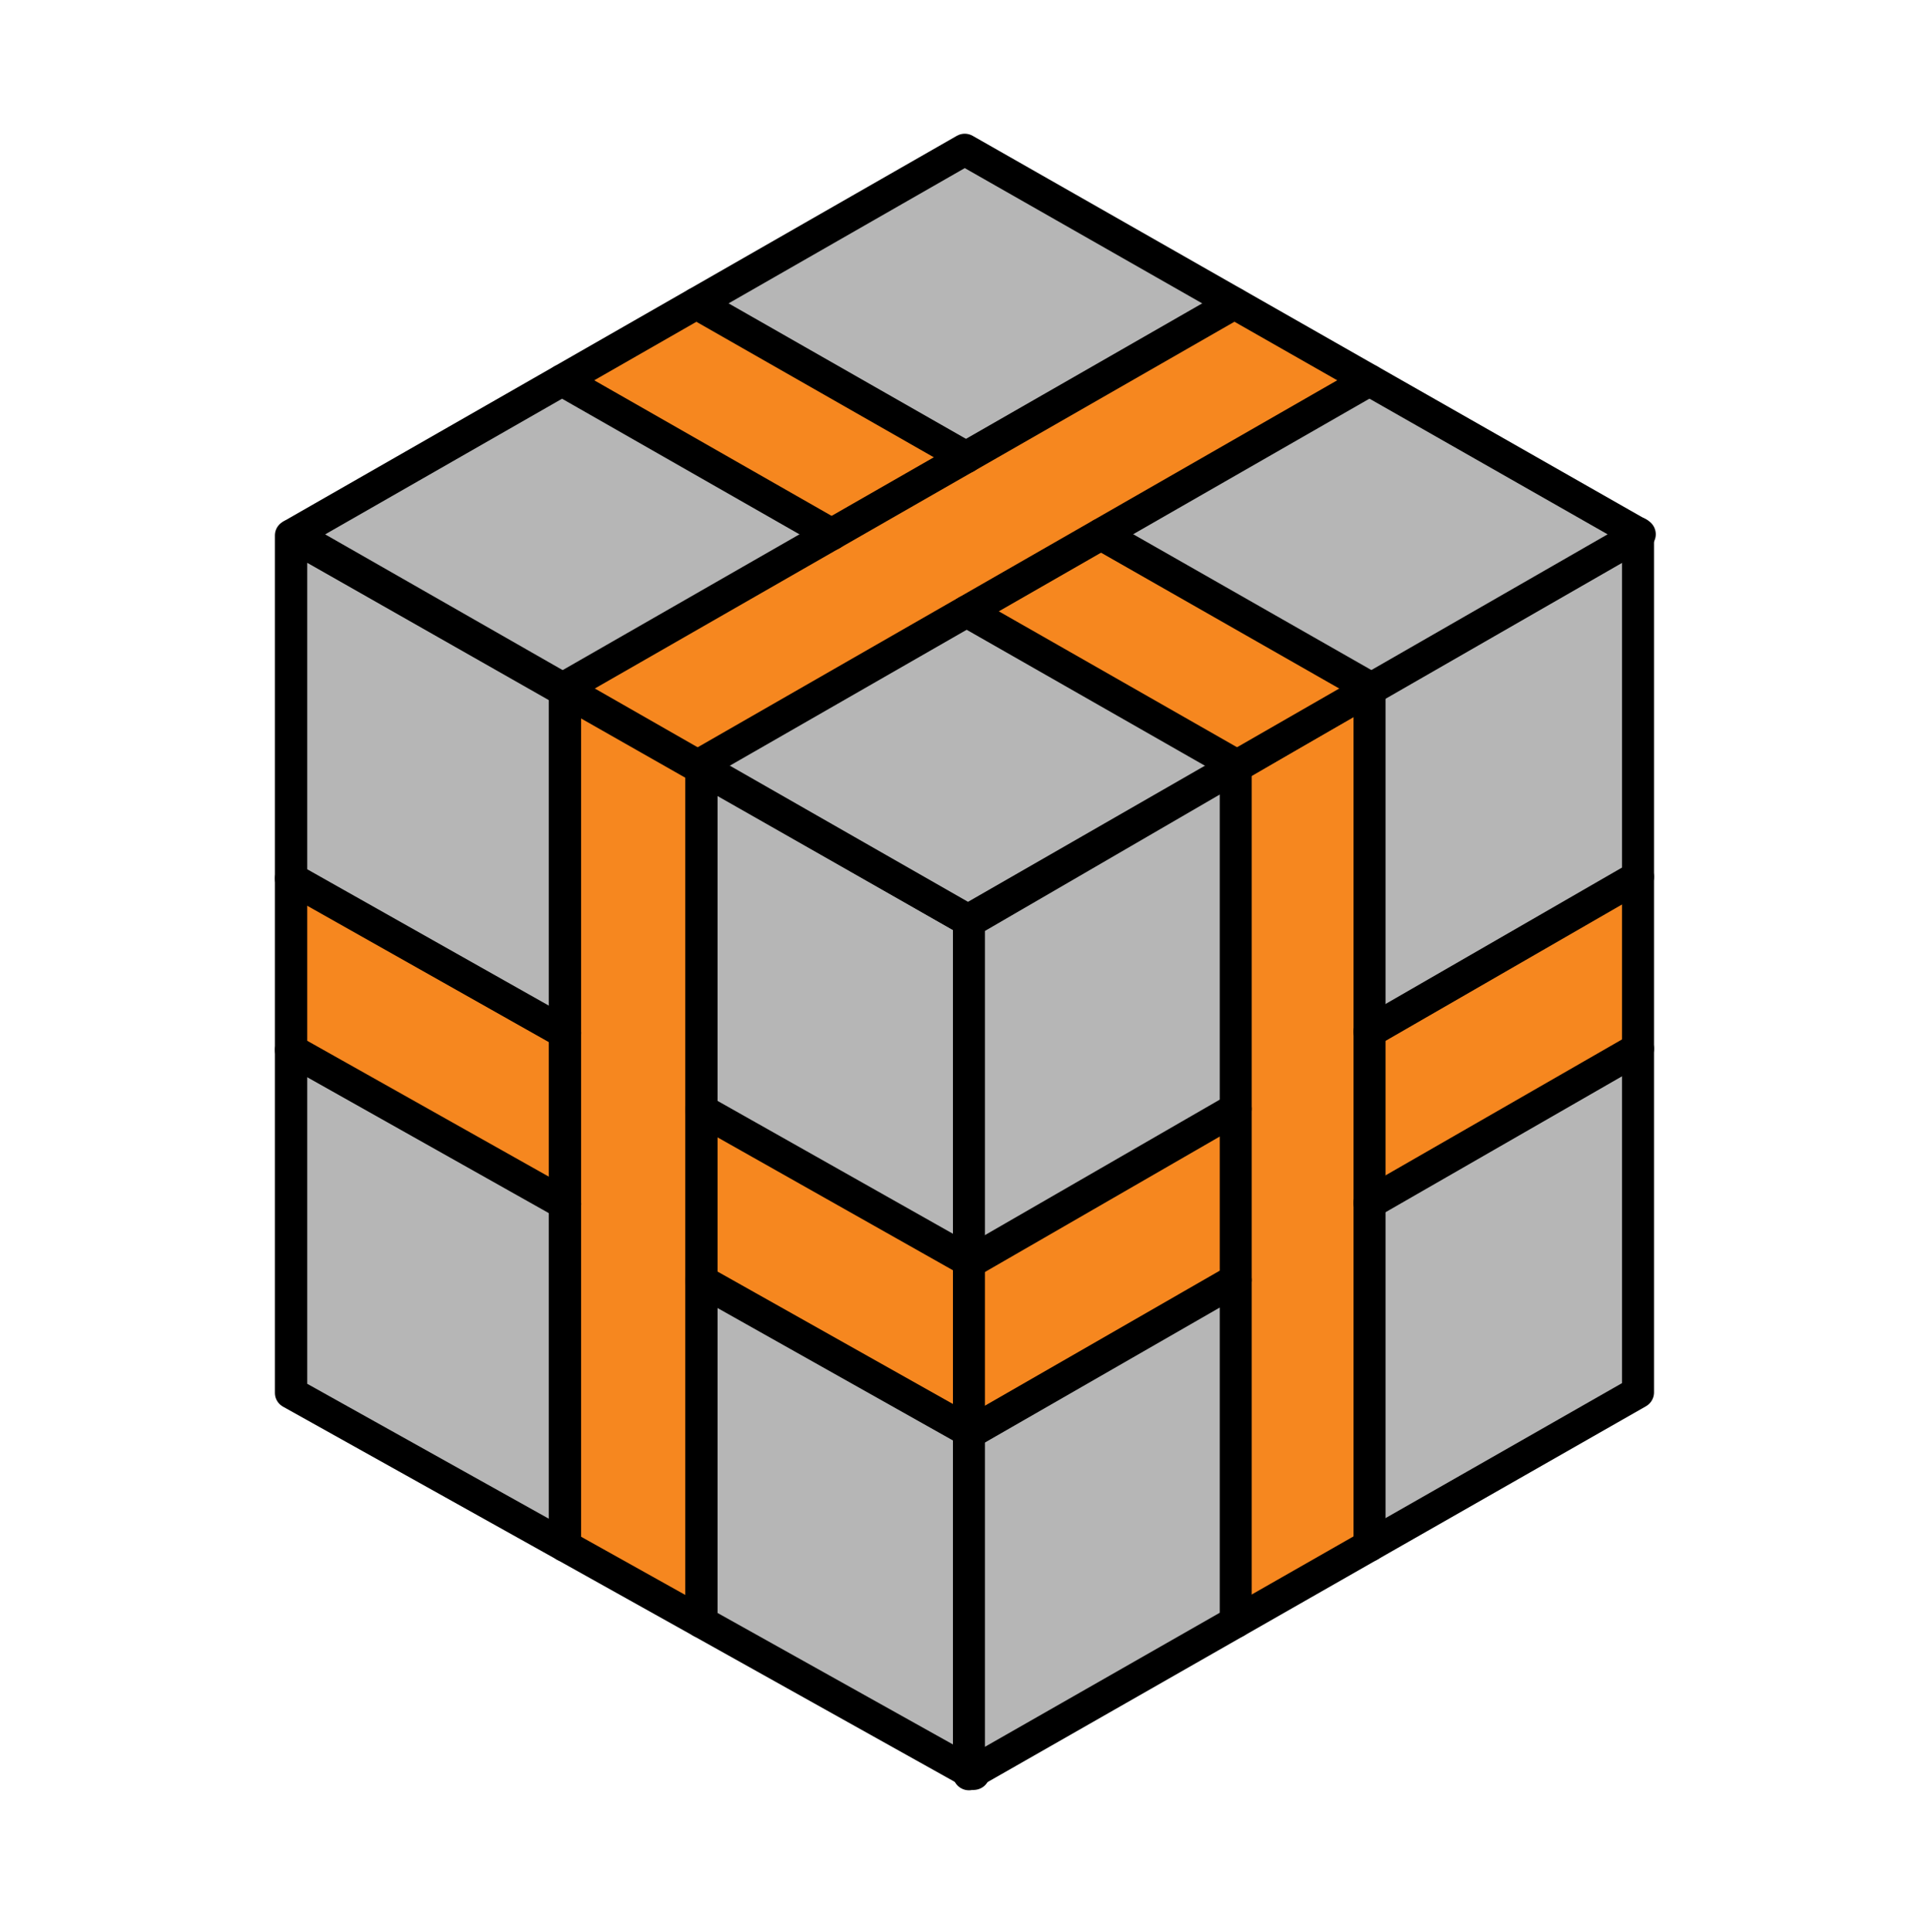 <?xml version="1.0" encoding="UTF-8" standalone="no"?>
<!DOCTYPE svg PUBLIC "-//W3C//DTD SVG 1.1//EN" "http://www.w3.org/Graphics/SVG/1.1/DTD/svg11.dtd">
<svg width="100%" height="100%" viewBox="0 0 628 629" version="1.1" xmlns="http://www.w3.org/2000/svg" xmlns:xlink="http://www.w3.org/1999/xlink" xml:space="preserve" xmlns:serif="http://www.serif.com/" style="fill-rule:evenodd;clip-rule:evenodd;stroke-linecap:round;stroke-linejoin:round;stroke-miterlimit:1.5;">
    <g transform="matrix(1,0,0,1,-207,-715)">
        <g transform="matrix(1,0,0,1,-355.38,-110.79)">
            <g transform="matrix(0.329,0,0,0.329,68.971,-58.034)">
                <g>
                    <g transform="matrix(1.021,0,0,0.998,-45.206,9.991)">
                        <g transform="matrix(1,0,0,1,1039.37,313.802)">
                            <g>
                                <path d="M1417.32,3620.94L1417.32,3789.67C1329.41,3739.08 1241.5,3688.49 1153.6,3637.9L1153.6,3468.63C1241.5,3519.4 1329.41,3570.17 1417.32,3620.94Z" style="fill:rgb(246,135,31);"/>
                                <path d="M1021.31,3053.15C1065.41,3078.8 1109.5,3104.44 1153.6,3130.09L1153.6,3976.44C1109.5,3951.24 1065.41,3926.05 1021.31,3900.85L1021.31,3053.15Z" style="fill:rgb(246,135,31);"/>
                                <path d="M755.906,3409.03L755.906,3238.95C844.374,3290.05 932.843,3341.14 1021.31,3392.23L1021.31,3561.77C932.843,3510.86 844.374,3459.95 755.906,3409.03Z" style="fill:rgb(246,135,31);"/>
                                <path d="M1153.6,3130.09C1241.5,3181.21 1329.41,3232.34 1417.32,3283.47L1417.32,3620.94C1329.41,3570.17 1241.5,3519.4 1153.6,3468.63L1153.6,3130.09Z" style="fill:rgb(182,182,182);"/>
                                <path d="M755.906,3238.95L755.906,2898.8C844.374,2950.25 932.843,3001.7 1021.31,3053.15L1021.31,3392.23C932.843,3341.14 844.374,3290.05 755.906,3238.95Z" style="fill:rgb(182,182,182);"/>
                                <path d="M1021.31,3900.85C932.843,3850.3 844.374,3799.74 755.906,3749.19L755.906,3409.03C844.374,3459.95 932.843,3510.86 1021.31,3561.77L1021.31,3900.85Z" style="fill:rgb(182,182,182);"/>
                                <path d="M1417.32,3789.67L1417.32,4127.14C1329.41,4076.91 1241.5,4026.68 1153.6,3976.44L1153.6,3637.9C1241.5,3688.49 1329.41,3739.08 1417.32,3789.67Z" style="fill:rgb(182,182,182);"/>
                                <g transform="matrix(1,0,0,1,94.488,1110.24)">
                                    <path d="M1322.84,2173.23L1322.84,3016.91C1102.36,2890.92 881.89,2764.94 661.417,2638.95L661.417,1788.56C881.89,1916.78 1102.36,2045.01 1322.84,2173.23Z" style="fill:none;stroke:black;stroke-width:31.33px;"/>
                                    <path d="M926.823,1942.92L926.823,2790.62" style="fill:none;stroke:black;stroke-width:31.33px;"/>
                                    <path d="M1059.11,2019.85L1059.11,2866.2" style="fill:none;stroke:black;stroke-width:31.33px;"/>
                                    <path d="M661.417,2128.72C749.886,2179.81 838.355,2230.9 926.823,2281.99" style="fill:none;stroke:black;stroke-width:31.33px;"/>
                                    <path d="M661.417,2298.8C749.886,2349.71 838.355,2400.62 926.823,2451.53" style="fill:none;stroke:black;stroke-width:31.33px;"/>
                                    <path d="M1059.11,2358.39C1147.02,2409.16 1234.92,2459.93 1322.84,2510.7" style="fill:none;stroke:black;stroke-width:31.33px;"/>
                                    <path d="M1059.11,2527.66C1147.02,2578.25 1234.92,2628.85 1322.84,2679.44" style="fill:none;stroke:black;stroke-width:31.33px;"/>
                                </g>
                            </g>
                        </g>
                    </g>
                    <g transform="matrix(-1.001,0,0,1,4917.68,1.285)">
                        <g transform="matrix(1,0,0,1,1039.37,313.802)">
                            <g>
                                <path d="M1417.32,3620.94L1417.32,3789.67C1329.41,3739.08 1241.5,3688.49 1153.6,3637.9L1153.6,3468.63C1241.5,3519.4 1329.41,3570.17 1417.32,3620.94Z" style="fill:rgb(246,135,31);"/>
                                <path d="M1021.31,3053.15C1065.41,3078.8 1109.5,3104.44 1153.6,3130.09L1153.6,3976.44C1109.5,3951.24 1065.41,3926.05 1021.31,3900.85L1021.31,3053.15Z" style="fill:rgb(246,135,31);"/>
                                <path d="M755.906,3409.03L755.906,3238.95C844.374,3290.05 932.843,3341.14 1021.31,3392.23L1021.31,3561.77C932.843,3510.86 844.374,3459.95 755.906,3409.03Z" style="fill:rgb(246,135,31);"/>
                                <path d="M1153.6,3130.09C1241.5,3181.21 1329.41,3232.34 1417.32,3283.47L1417.32,3620.94C1329.41,3570.17 1241.5,3519.4 1153.6,3468.63L1153.6,3130.09Z" style="fill:rgb(182,182,182);"/>
                                <path d="M755.906,3238.95L755.906,2898.8C844.374,2950.25 932.843,3001.7 1021.31,3053.15L1021.31,3392.23C932.843,3341.14 844.374,3290.05 755.906,3238.95Z" style="fill:rgb(182,182,182);"/>
                                <path d="M1021.31,3900.85C932.843,3850.3 844.374,3799.74 755.906,3749.19C755.906,3635.81 755.906,3522.42 755.906,3409.03C844.374,3459.95 932.843,3510.86 1021.31,3561.77L1021.31,3900.85Z" style="fill:rgb(182,182,182);"/>
                                <path d="M1417.32,3789.67L1417.32,4127.14C1329.41,4076.91 1241.5,4026.68 1153.6,3976.44L1153.6,3637.9C1241.5,3688.49 1329.41,3739.08 1417.32,3789.67Z" style="fill:rgb(182,182,182);"/>
                                <g transform="matrix(1,0,0,1,94.488,1110.24)">
                                    <path d="M1322.84,2173.23L1322.84,3016.91C1102.36,2890.92 881.89,2764.94 661.417,2638.95L661.417,1788.56C881.89,1916.78 1102.36,2045.01 1322.84,2173.23Z" style="fill:none;stroke:black;stroke-width:31.61px;"/>
                                    <path d="M926.823,1942.92L926.823,2790.62" style="fill:none;stroke:black;stroke-width:31.61px;"/>
                                    <path d="M1059.11,2019.85L1059.11,2866.2" style="fill:none;stroke:black;stroke-width:31.61px;"/>
                                    <path d="M661.417,2128.72C749.886,2179.81 838.355,2230.9 926.823,2281.99" style="fill:none;stroke:black;stroke-width:31.61px;"/>
                                    <path d="M661.417,2298.8C749.886,2349.71 838.355,2400.62 926.823,2451.53" style="fill:none;stroke:black;stroke-width:31.61px;"/>
                                    <path d="M1059.11,2358.39C1147.02,2409.16 1234.92,2459.93 1322.84,2510.7" style="fill:none;stroke:black;stroke-width:31.61px;"/>
                                    <path d="M1059.11,2527.66C1147.02,2578.25 1234.92,2628.85 1322.84,2679.44" style="fill:none;stroke:black;stroke-width:31.61px;"/>
                                </g>
                            </g>
                        </g>
                    </g>
                    <g transform="matrix(0.707,0.707,-0.707,0.707,4445.02,-394.444)">
                        <g>
                            <path d="M1537.49,3783.82C1524.16,3833.17 1510.82,3882.52 1497.49,3931.87C1398.42,3958.95 1299.34,3986.04 1200.27,4013.13C1213.62,3963.81 1226.98,3914.48 1240.34,3865.16C1339.39,3838.05 1438.44,3810.93 1537.49,3783.82Z" style="fill:rgb(246,135,31);"/>
                            <path d="M1171.99,3610.26C1221.43,3596.71 1270.86,3583.16 1320.3,3569.61C1253.52,3816.23 1186.73,4062.85 1119.95,4309.47C1070.45,4322.96 1020.96,4336.45 971.463,4349.94C1038.31,4103.38 1105.15,3856.82 1171.99,3610.26Z" style="fill:rgb(246,135,31);"/>
                            <path d="M755.412,4134.59C768.805,4085.3 782.198,4036.01 795.591,3986.72C894.379,3959.73 993.168,3932.73 1091.96,3905.74C1078.59,3955.05 1065.22,4004.36 1051.85,4053.68C953.038,4080.65 854.225,4107.62 755.412,4134.59Z" style="fill:rgb(246,135,31);"/>
                            <path d="M1320.3,3569.61C1419.3,3542.45 1518.3,3515.29 1617.31,3488.13C1590.7,3586.69 1564.1,3685.26 1537.49,3783.82C1438.44,3810.93 1339.39,3838.05 1240.34,3865.16C1266.99,3766.64 1293.64,3668.12 1320.3,3569.61Z" style="fill:rgb(182,182,182);"/>
                            <path d="M795.591,3986.72C822.318,3888.28 849.045,3789.83 875.772,3691.39C974.512,3664.35 1073.25,3637.3 1171.99,3610.26C1145.31,3708.75 1118.63,3807.25 1091.96,3905.74C993.168,3932.73 894.379,3959.73 795.591,3986.72Z" style="fill:rgb(182,182,182);"/>
                            <path d="M971.463,4349.94C872.602,4376.86 773.741,4403.78 674.88,4430.71C701.724,4332 728.568,4233.29 755.412,4134.59C854.225,4107.62 953.038,4080.65 1051.85,4053.68C1025.05,4152.43 998.258,4251.19 971.463,4349.94Z" style="fill:rgb(182,182,182);"/>
                            <path d="M1497.49,3931.87C1470.77,4030.69 1444.05,4129.52 1417.32,4228.35C1318.2,4255.39 1219.08,4282.43 1119.95,4309.47C1146.72,4210.69 1173.49,4111.91 1200.27,4013.13C1299.34,3986.04 1398.42,3958.95 1497.49,3931.87Z" style="fill:rgb(182,182,182);"/>
                            <g transform="matrix(1,0,0,1,94.488,1110.24)">
                                <path d="M1522.82,2377.89C1456.16,2624.63 1389.5,2871.37 1322.84,3118.11C1075.35,3185.56 827.872,3253.02 580.391,3320.47C647.356,3074.03 714.32,2827.59 781.284,2581.15C1028.46,2513.4 1275.64,2445.64 1522.82,2377.89Z" style="fill:none;stroke:black;stroke-width:31.63px;"/>
                                <path d="M1077.5,2500.03C1010.66,2746.58 943.818,2993.14 876.974,3239.7" style="fill:none;stroke:black;stroke-width:31.63px;"/>
                                <path d="M1225.81,2459.37C1159.03,2705.99 1092.25,2952.61 1025.46,3199.23" style="fill:none;stroke:black;stroke-width:31.63px;"/>
                                <path d="M701.102,2876.49C799.891,2849.49 898.679,2822.5 997.468,2795.5" style="fill:none;stroke:black;stroke-width:31.63px;"/>
                                <path d="M660.924,3024.35C759.737,2997.38 858.549,2970.41 957.362,2943.44" style="fill:none;stroke:black;stroke-width:31.63px;"/>
                                <path d="M1145.85,2754.92C1244.9,2727.81 1343.95,2700.7 1443,2673.59" style="fill:none;stroke:black;stroke-width:31.63px;"/>
                                <path d="M1105.78,2902.89C1204.85,2875.81 1303.93,2848.72 1403,2821.63" style="fill:none;stroke:black;stroke-width:31.63px;"/>
                            </g>
                        </g>
                    </g>
                    <g transform="matrix(2.232,0,0,2.407,-697.306,-2772.62)">
                        <rect x="1015.75" y="2267.72" width="803.15" height="791.283" style="fill:none;"/>
                    </g>
                </g>
            </g>
            <g transform="matrix(1,0,0,1,355.38,110.79)">
                <rect x="207" y="715" width="627.984" height="628.093" style="fill:none;"/>
            </g>
        </g>
    </g>
</svg>
